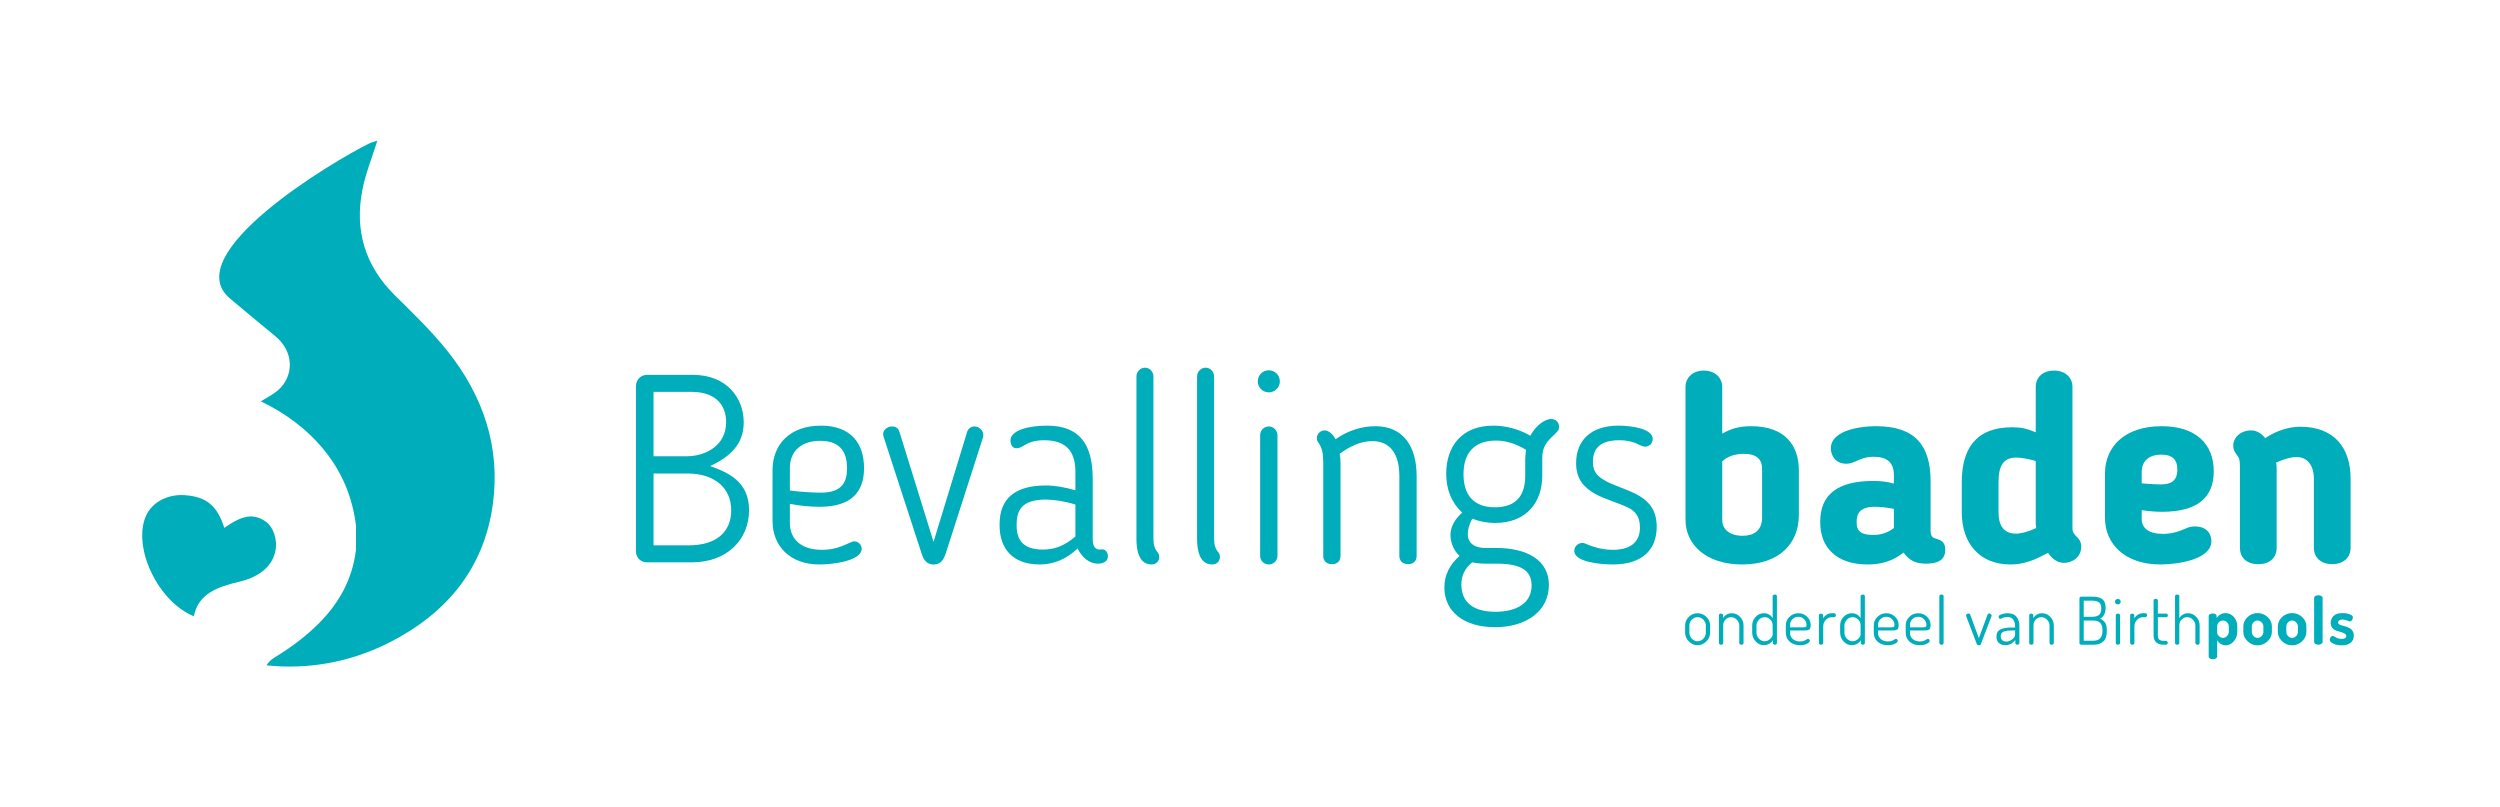 <?xml version="1.0" encoding="UTF-8"?>
<svg width="570px" height="184px" viewBox="0 0 570 184" version="1.1" xmlns="http://www.w3.org/2000/svg" xmlns:xlink="http://www.w3.org/1999/xlink">
    <title>bevallingsbaden-logo</title>
    <g id="bevallingsbaden-logo" stroke="none" stroke-width="1" fill="none" fill-rule="evenodd">
        <g id="logo" transform="translate(32, 32)" fill="#00ADBB">
            <g id="slogan" transform="translate(352.206, 103.555)" fill-rule="nonzero">
                <path d="M2.835,11.55 C3.595,11.55 4.263,11.262 4.838,10.688 C5.412,10.113 5.7,9.45 5.7,8.7 L5.7,8.7 L5.7,7.065 C5.7,6.295 5.415,5.635 4.845,5.085 C4.275,4.535 3.605,4.26 2.835,4.26 C2.065,4.26 1.4,4.537 0.84,5.093 C0.28,5.647 0,6.305 0,7.065 L0,7.065 L0,8.7 C0,9.45 0.285,10.113 0.855,10.688 C1.425,11.262 2.085,11.55 2.835,11.55 Z M2.835,10.65 C2.325,10.65 1.887,10.453 1.522,10.057 C1.157,9.662 0.975,9.21 0.975,8.7 L0.975,8.7 L0.975,7.065 C0.975,6.575 1.157,6.135 1.522,5.745 C1.887,5.355 2.325,5.16 2.835,5.16 C3.345,5.16 3.788,5.355 4.162,5.745 C4.537,6.135 4.725,6.575 4.725,7.065 L4.725,7.065 L4.725,8.7 C4.725,9.21 4.54,9.662 4.17,10.057 C3.8,10.453 3.355,10.65 2.835,10.65 Z M12.829,11.445 C12.959,11.445 13.074,11.41 13.174,11.34 C13.274,11.27 13.324,11.175 13.324,11.055 L13.324,11.055 L13.324,7.065 C13.324,6.295 13.059,5.635 12.529,5.085 C11.999,4.535 11.374,4.26 10.654,4.26 C10.184,4.26 9.774,4.37 9.424,4.59 C9.074,4.81 8.814,5.08 8.644,5.4 L8.644,5.4 L8.644,4.71 C8.644,4.61 8.599,4.525 8.509,4.455 C8.419,4.385 8.314,4.35 8.194,4.35 C8.054,4.35 7.939,4.383 7.849,4.447 C7.759,4.513 7.714,4.6 7.714,4.71 L7.714,4.71 L7.714,11.055 C7.714,11.155 7.759,11.245 7.849,11.325 C7.939,11.405 8.054,11.445 8.194,11.445 C8.324,11.445 8.439,11.405 8.539,11.325 C8.639,11.245 8.689,11.155 8.689,11.055 L8.689,11.055 L8.689,7.065 C8.689,6.495 8.869,6.035 9.229,5.685 C9.589,5.335 10.004,5.16 10.474,5.16 C10.984,5.16 11.424,5.355 11.794,5.745 C12.164,6.135 12.349,6.575 12.349,7.065 L12.349,7.065 L12.349,11.055 C12.349,11.175 12.399,11.27 12.499,11.34 C12.599,11.41 12.709,11.445 12.829,11.445 Z M17.948,11.55 C18.398,11.55 18.811,11.438 19.186,11.213 C19.561,10.988 19.833,10.715 20.003,10.395 L20.003,10.395 L20.003,11.055 C20.003,11.155 20.051,11.245 20.146,11.325 C20.241,11.405 20.348,11.445 20.468,11.445 C20.598,11.445 20.708,11.405 20.798,11.325 C20.888,11.245 20.933,11.155 20.933,11.055 L20.933,11.055 L20.933,0.36 C20.933,0.26 20.891,0.175 20.806,0.105 C20.721,0.035 20.608,0 20.468,0 C20.328,0 20.208,0.035 20.108,0.105 C20.008,0.175 19.958,0.26 19.958,0.36 L19.958,0.36 L19.958,5.4 C19.788,5.08 19.531,4.81 19.186,4.59 C18.841,4.37 18.438,4.26 17.978,4.26 C17.238,4.26 16.606,4.535 16.081,5.085 C15.556,5.635 15.293,6.295 15.293,7.065 L15.293,7.065 L15.293,8.7 C15.293,9.45 15.558,10.113 16.088,10.688 C16.618,11.262 17.238,11.55 17.948,11.55 Z M18.128,10.65 C17.628,10.65 17.193,10.45 16.823,10.05 C16.453,9.65 16.268,9.2 16.268,8.7 L16.268,8.7 L16.268,7.065 C16.268,6.575 16.453,6.135 16.823,5.745 C17.193,5.355 17.633,5.16 18.143,5.16 C18.623,5.16 19.046,5.335 19.411,5.685 C19.776,6.035 19.958,6.495 19.958,7.065 L19.958,7.065 L19.958,9.165 C19.958,9.435 19.773,9.75 19.403,10.11 C19.033,10.47 18.608,10.65 18.128,10.65 Z M26.187,11.55 C26.827,11.55 27.362,11.438 27.792,11.213 C28.222,10.988 28.437,10.77 28.437,10.56 C28.437,10.46 28.395,10.357 28.31,10.252 C28.225,10.148 28.127,10.095 28.017,10.095 C27.937,10.095 27.83,10.145 27.695,10.245 C27.56,10.345 27.365,10.445 27.11,10.545 C26.855,10.645 26.557,10.695 26.217,10.695 C25.547,10.695 25,10.518 24.575,10.162 C24.15,9.807 23.937,9.335 23.937,8.745 L23.937,8.745 L23.937,8.19 L27.327,8.19 C27.537,8.19 27.702,8.18 27.822,8.16 C27.942,8.14 28.075,8.095 28.22,8.025 C28.365,7.955 28.47,7.835 28.535,7.665 C28.6,7.495 28.632,7.27 28.632,6.99 C28.632,6.21 28.355,5.56 27.8,5.04 C27.245,4.52 26.587,4.26 25.827,4.26 C25.037,4.26 24.362,4.532 23.802,5.077 C23.242,5.622 22.962,6.27 22.962,7.02 L22.962,7.02 L22.962,8.7 C22.962,9.55 23.262,10.238 23.862,10.762 C24.462,11.287 25.237,11.55 26.187,11.55 Z M26.937,7.47 L23.937,7.47 L23.937,6.9 C23.937,6.4 24.12,5.97 24.485,5.61 C24.85,5.25 25.292,5.07 25.812,5.07 C26.352,5.07 26.8,5.26 27.155,5.64 C27.51,6.02 27.687,6.46 27.687,6.96 C27.687,7.17 27.637,7.308 27.537,7.372 C27.437,7.438 27.237,7.47 26.937,7.47 L26.937,7.47 Z M30.991,11.445 C31.131,11.445 31.249,11.405 31.344,11.325 C31.439,11.245 31.486,11.155 31.486,11.055 L31.486,11.055 L31.486,7.35 C31.486,6.7 31.686,6.173 32.086,5.768 C32.486,5.362 32.946,5.16 33.466,5.16 L33.466,5.16 L33.991,5.16 C34.091,5.16 34.181,5.115 34.261,5.025 C34.341,4.935 34.381,4.83 34.381,4.71 C34.381,4.59 34.341,4.485 34.261,4.395 C34.181,4.305 34.091,4.26 33.991,4.26 L33.991,4.26 L33.466,4.26 C33.006,4.26 32.601,4.375 32.251,4.605 C31.901,4.835 31.636,5.115 31.456,5.445 L31.456,5.445 L31.456,4.71 C31.456,4.61 31.411,4.525 31.321,4.455 C31.231,4.385 31.121,4.35 30.991,4.35 C30.851,4.35 30.736,4.385 30.646,4.455 C30.556,4.525 30.511,4.61 30.511,4.71 L30.511,4.71 L30.511,11.055 C30.511,11.155 30.559,11.245 30.654,11.325 C30.749,11.405 30.861,11.445 30.991,11.445 Z M38,11.55 C38.45,11.55 38.863,11.438 39.238,11.213 C39.613,10.988 39.885,10.715 40.055,10.395 L40.055,10.395 L40.055,11.055 C40.055,11.155 40.103,11.245 40.198,11.325 C40.293,11.405 40.4,11.445 40.52,11.445 C40.65,11.445 40.76,11.405 40.85,11.325 C40.94,11.245 40.985,11.155 40.985,11.055 L40.985,11.055 L40.985,0.36 C40.985,0.26 40.943,0.175 40.858,0.105 C40.773,0.035 40.66,0 40.52,0 C40.38,0 40.26,0.035 40.16,0.105 C40.06,0.175 40.01,0.26 40.01,0.36 L40.01,0.36 L40.01,5.4 C39.84,5.08 39.583,4.81 39.238,4.59 C38.893,4.37 38.49,4.26 38.03,4.26 C37.29,4.26 36.658,4.535 36.133,5.085 C35.608,5.635 35.345,6.295 35.345,7.065 L35.345,7.065 L35.345,8.7 C35.345,9.45 35.61,10.113 36.14,10.688 C36.67,11.262 37.29,11.55 38,11.55 Z M38.18,10.65 C37.68,10.65 37.245,10.45 36.875,10.05 C36.505,9.65 36.32,9.2 36.32,8.7 L36.32,8.7 L36.32,7.065 C36.32,6.575 36.505,6.135 36.875,5.745 C37.245,5.355 37.685,5.16 38.195,5.16 C38.675,5.16 39.098,5.335 39.463,5.685 C39.828,6.035 40.01,6.495 40.01,7.065 L40.01,7.065 L40.01,9.165 C40.01,9.435 39.825,9.75 39.455,10.11 C39.085,10.47 38.66,10.65 38.18,10.65 Z M46.24,11.55 C46.88,11.55 47.415,11.438 47.845,11.213 C48.275,10.988 48.49,10.77 48.49,10.56 C48.49,10.46 48.447,10.357 48.362,10.252 C48.277,10.148 48.18,10.095 48.07,10.095 C47.99,10.095 47.882,10.145 47.747,10.245 C47.612,10.345 47.417,10.445 47.162,10.545 C46.907,10.645 46.61,10.695 46.27,10.695 C45.6,10.695 45.052,10.518 44.627,10.162 C44.202,9.807 43.99,9.335 43.99,8.745 L43.99,8.745 L43.99,8.19 L47.38,8.19 C47.59,8.19 47.755,8.18 47.875,8.16 C47.995,8.14 48.127,8.095 48.272,8.025 C48.417,7.955 48.522,7.835 48.587,7.665 C48.652,7.495 48.685,7.27 48.685,6.99 C48.685,6.21 48.407,5.56 47.852,5.04 C47.297,4.52 46.64,4.26 45.88,4.26 C45.09,4.26 44.415,4.532 43.855,5.077 C43.295,5.622 43.015,6.27 43.015,7.02 L43.015,7.02 L43.015,8.7 C43.015,9.55 43.315,10.238 43.915,10.762 C44.515,11.287 45.29,11.55 46.24,11.55 Z M46.99,7.47 L43.99,7.47 L43.99,6.9 C43.99,6.4 44.172,5.97 44.537,5.61 C44.902,5.25 45.345,5.07 45.865,5.07 C46.405,5.07 46.852,5.26 47.207,5.64 C47.562,6.02 47.74,6.46 47.74,6.96 C47.74,7.17 47.69,7.308 47.59,7.372 C47.49,7.438 47.29,7.47 46.99,7.47 L46.99,7.47 Z M53.519,11.55 C54.159,11.55 54.694,11.438 55.124,11.213 C55.554,10.988 55.769,10.77 55.769,10.56 C55.769,10.46 55.726,10.357 55.641,10.252 C55.556,10.148 55.459,10.095 55.349,10.095 C55.269,10.095 55.161,10.145 55.026,10.245 C54.891,10.345 54.696,10.445 54.441,10.545 C54.186,10.645 53.889,10.695 53.549,10.695 C52.879,10.695 52.331,10.518 51.906,10.162 C51.481,9.807 51.269,9.335 51.269,8.745 L51.269,8.745 L51.269,8.19 L54.659,8.19 C54.869,8.19 55.034,8.18 55.154,8.16 C55.274,8.14 55.406,8.095 55.551,8.025 C55.696,7.955 55.801,7.835 55.866,7.665 C55.931,7.495 55.964,7.27 55.964,6.99 C55.964,6.21 55.686,5.56 55.131,5.04 C54.576,4.52 53.919,4.26 53.159,4.26 C52.369,4.26 51.694,4.532 51.134,5.077 C50.574,5.622 50.294,6.27 50.294,7.02 L50.294,7.02 L50.294,8.7 C50.294,9.55 50.594,10.238 51.194,10.762 C51.794,11.287 52.569,11.55 53.519,11.55 Z M54.269,7.47 L51.269,7.47 L51.269,6.9 C51.269,6.4 51.451,5.97 51.816,5.61 C52.181,5.25 52.624,5.07 53.144,5.07 C53.684,5.07 54.131,5.26 54.486,5.64 C54.841,6.02 55.019,6.46 55.019,6.96 C55.019,7.17 54.969,7.308 54.869,7.372 C54.769,7.438 54.569,7.47 54.269,7.47 L54.269,7.47 Z M58.443,11.445 C58.583,11.445 58.7,11.405 58.795,11.325 C58.89,11.245 58.938,11.155 58.938,11.055 L58.938,11.055 L58.938,0.36 C58.938,0.26 58.89,0.175 58.795,0.105 C58.7,0.035 58.583,0 58.443,0 C58.303,0 58.188,0.035 58.098,0.105 C58.008,0.175 57.963,0.26 57.963,0.36 L57.963,0.36 L57.963,11.055 C57.963,11.155 58.01,11.245 58.105,11.325 C58.2,11.405 58.313,11.445 58.443,11.445 Z M66.971,11.565 C67.211,11.565 67.361,11.485 67.421,11.325 L67.421,11.325 L69.836,4.995 C69.876,4.915 69.896,4.835 69.896,4.755 C69.896,4.645 69.826,4.545 69.686,4.455 C69.546,4.365 69.416,4.32 69.296,4.32 C69.146,4.32 69.031,4.415 68.951,4.605 L68.951,4.605 L66.971,9.945 L64.991,4.545 C64.931,4.395 64.811,4.32 64.631,4.32 C64.491,4.32 64.358,4.365 64.233,4.455 C64.108,4.545 64.046,4.65 64.046,4.77 C64.046,4.86 64.066,4.935 64.106,4.995 L64.106,4.995 L66.521,11.325 C66.581,11.485 66.731,11.565 66.971,11.565 Z M73.02,11.55 C73.86,11.55 74.615,11.165 75.285,10.395 L75.285,10.395 L75.285,11.055 C75.285,11.165 75.328,11.258 75.413,11.332 C75.498,11.408 75.605,11.445 75.735,11.445 C75.875,11.445 75.99,11.408 76.08,11.332 C76.17,11.258 76.215,11.165 76.215,11.055 L76.215,11.055 L76.215,7.155 C76.215,6.315 75.998,5.622 75.563,5.077 C75.128,4.532 74.44,4.26 73.5,4.26 C73.01,4.26 72.55,4.34 72.12,4.5 C71.69,4.66 71.475,4.835 71.475,5.025 C71.475,5.155 71.51,5.275 71.58,5.385 C71.65,5.495 71.745,5.55 71.865,5.55 C71.885,5.55 72.058,5.478 72.383,5.332 C72.708,5.188 73.07,5.115 73.47,5.115 C74.07,5.115 74.515,5.317 74.805,5.723 C75.095,6.128 75.24,6.605 75.24,7.155 L75.24,7.155 L75.24,7.515 L74.475,7.515 C73.335,7.515 72.468,7.665 71.873,7.965 C71.278,8.265 70.98,8.8 70.98,9.57 C70.98,10.22 71.17,10.713 71.55,11.047 C71.93,11.383 72.42,11.55 73.02,11.55 Z M73.26,10.725 C72.87,10.725 72.555,10.623 72.315,10.418 C72.075,10.213 71.955,9.9 71.955,9.48 C71.955,9.2 72.025,8.97 72.165,8.79 C72.305,8.61 72.51,8.48 72.78,8.4 C73.05,8.32 73.323,8.265 73.598,8.235 C73.873,8.205 74.21,8.19 74.61,8.19 L74.61,8.19 L75.24,8.19 L75.24,9.15 C75.24,9.5 75.028,9.85 74.603,10.2 C74.178,10.55 73.73,10.725 73.26,10.725 Z M83.569,11.445 C83.699,11.445 83.814,11.41 83.914,11.34 C84.014,11.27 84.064,11.175 84.064,11.055 L84.064,11.055 L84.064,7.065 C84.064,6.295 83.799,5.635 83.269,5.085 C82.739,4.535 82.114,4.26 81.394,4.26 C80.924,4.26 80.514,4.37 80.164,4.59 C79.814,4.81 79.554,5.08 79.384,5.4 L79.384,5.4 L79.384,4.71 C79.384,4.61 79.339,4.525 79.249,4.455 C79.159,4.385 79.054,4.35 78.934,4.35 C78.794,4.35 78.679,4.383 78.589,4.447 C78.499,4.513 78.454,4.6 78.454,4.71 L78.454,4.71 L78.454,11.055 C78.454,11.155 78.499,11.245 78.589,11.325 C78.679,11.405 78.794,11.445 78.934,11.445 C79.064,11.445 79.179,11.405 79.279,11.325 C79.379,11.245 79.429,11.155 79.429,11.055 L79.429,11.055 L79.429,7.065 C79.429,6.495 79.609,6.035 79.969,5.685 C80.329,5.335 80.744,5.16 81.214,5.16 C81.724,5.16 82.164,5.355 82.534,5.745 C82.904,6.135 83.089,6.575 83.089,7.065 L83.089,7.065 L83.089,11.055 C83.089,11.175 83.139,11.27 83.239,11.34 C83.339,11.41 83.449,11.445 83.569,11.445 Z M93.177,11.445 C94.077,11.445 94.797,11.2 95.337,10.71 C95.877,10.22 96.147,9.435 96.147,8.355 L96.147,8.355 L96.147,8.085 C96.147,7.365 96.015,6.805 95.75,6.405 C95.485,6.005 95.102,5.705 94.602,5.505 C94.992,5.335 95.302,5.035 95.532,4.605 C95.762,4.175 95.877,3.65 95.877,3.03 C95.877,2.52 95.8,2.092 95.645,1.748 C95.49,1.403 95.265,1.14 94.97,0.96 C94.675,0.78 94.357,0.655 94.017,0.585 C93.677,0.515 93.277,0.48 92.817,0.48 L92.817,0.48 L90.357,0.48 C90.237,0.48 90.132,0.512 90.042,0.578 C89.952,0.642 89.907,0.735 89.907,0.855 L89.907,0.855 L89.907,11.07 C89.907,11.17 89.947,11.258 90.027,11.332 C90.107,11.408 90.217,11.445 90.357,11.445 L90.357,11.445 L93.177,11.445 Z M92.847,5.07 L90.882,5.07 L90.882,1.395 L92.787,1.395 C93.467,1.395 93.987,1.522 94.347,1.778 C94.707,2.033 94.887,2.485 94.887,3.135 C94.887,3.835 94.725,4.332 94.4,4.628 C94.075,4.923 93.557,5.07 92.847,5.07 L92.847,5.07 Z M93.057,10.53 L90.882,10.53 L90.882,5.925 L93.057,5.925 C94.457,5.925 95.157,6.635 95.157,8.055 L95.157,8.055 L95.157,8.31 C95.157,9.79 94.457,10.53 93.057,10.53 L93.057,10.53 Z M98.671,2.25 C98.851,2.25 99.004,2.188 99.129,2.062 C99.254,1.938 99.316,1.79 99.316,1.62 C99.316,1.45 99.254,1.305 99.129,1.185 C99.004,1.065 98.851,1.005 98.671,1.005 C98.481,1.005 98.321,1.065 98.191,1.185 C98.061,1.305 97.996,1.45 97.996,1.62 C97.996,1.79 98.061,1.94 98.191,2.07 C98.321,2.19 98.481,2.25 98.671,2.25 Z M98.671,11.445 C98.801,11.445 98.916,11.405 99.016,11.325 C99.116,11.245 99.166,11.155 99.166,11.055 L99.166,11.055 L99.166,4.71 C99.166,4.61 99.119,4.525 99.024,4.455 C98.929,4.385 98.811,4.35 98.671,4.35 C98.531,4.35 98.416,4.385 98.326,4.455 C98.236,4.525 98.191,4.61 98.191,4.71 L98.191,4.71 L98.191,11.055 C98.191,11.155 98.239,11.245 98.334,11.325 C98.429,11.405 98.541,11.445 98.671,11.445 Z M101.945,11.445 C102.085,11.445 102.203,11.405 102.298,11.325 C102.393,11.245 102.44,11.155 102.44,11.055 L102.44,11.055 L102.44,7.35 C102.44,6.7 102.64,6.173 103.04,5.768 C103.44,5.362 103.9,5.16 104.42,5.16 L104.42,5.16 L104.945,5.16 C105.045,5.16 105.135,5.115 105.215,5.025 C105.295,4.935 105.335,4.83 105.335,4.71 C105.335,4.59 105.295,4.485 105.215,4.395 C105.135,4.305 105.045,4.26 104.945,4.26 L104.945,4.26 L104.42,4.26 C103.96,4.26 103.555,4.375 103.205,4.605 C102.855,4.835 102.59,5.115 102.41,5.445 L102.41,5.445 L102.41,4.71 C102.41,4.61 102.365,4.525 102.275,4.455 C102.185,4.385 102.075,4.35 101.945,4.35 C101.805,4.35 101.69,4.385 101.6,4.455 C101.51,4.525 101.465,4.61 101.465,4.71 L101.465,4.71 L101.465,11.055 C101.465,11.155 101.513,11.245 101.608,11.325 C101.703,11.405 101.815,11.445 101.945,11.445 Z M109.6,11.445 C109.73,11.445 109.837,11.4 109.922,11.31 C110.007,11.22 110.05,11.115 110.05,10.995 C110.05,10.875 110.007,10.773 109.922,10.688 C109.837,10.602 109.73,10.56 109.6,10.56 L109.6,10.56 L109.18,10.56 C108.66,10.56 108.297,10.463 108.092,10.268 C107.887,10.072 107.785,9.73 107.785,9.24 L107.785,9.24 L107.785,5.16 L109.72,5.16 C109.82,5.16 109.902,5.12 109.967,5.04 C110.032,4.96 110.065,4.865 110.065,4.755 C110.065,4.645 110.032,4.55 109.967,4.47 C109.902,4.39 109.82,4.35 109.72,4.35 L109.72,4.35 L107.785,4.35 L107.785,1.335 C107.785,1.235 107.735,1.15 107.635,1.08 C107.535,1.01 107.42,0.975 107.29,0.975 C107.17,0.975 107.06,1.01 106.96,1.08 C106.86,1.15 106.81,1.235 106.81,1.335 L106.81,1.335 L106.81,9.24 C106.81,10.71 107.6,11.445 109.18,11.445 L109.18,11.445 L109.6,11.445 Z M116.819,11.445 C116.959,11.445 117.076,11.41 117.171,11.34 C117.266,11.27 117.314,11.175 117.314,11.055 L117.314,11.055 L117.314,7.065 C117.314,6.295 117.051,5.635 116.526,5.085 C116.001,4.535 115.379,4.26 114.659,4.26 C114.199,4.26 113.796,4.37 113.451,4.59 C113.106,4.81 112.849,5.08 112.679,5.4 L112.679,5.4 L112.679,0.36 C112.679,0.26 112.631,0.175 112.536,0.105 C112.441,0.035 112.324,0 112.184,0 C112.044,0 111.929,0.035 111.839,0.105 C111.749,0.175 111.704,0.26 111.704,0.36 L111.704,0.36 L111.704,11.055 C111.704,11.155 111.751,11.245 111.846,11.325 C111.941,11.405 112.054,11.445 112.184,11.445 C112.314,11.445 112.429,11.405 112.529,11.325 C112.629,11.245 112.679,11.155 112.679,11.055 L112.679,11.055 L112.679,7.065 C112.679,6.495 112.861,6.035 113.226,5.685 C113.591,5.335 114.009,5.16 114.479,5.16 C114.979,5.16 115.414,5.355 115.784,5.745 C116.154,6.135 116.339,6.575 116.339,7.065 L116.339,7.065 L116.339,11.055 C116.339,11.175 116.389,11.27 116.489,11.34 C116.589,11.41 116.699,11.445 116.819,11.445 Z M120.318,14.76 C120.588,14.76 120.82,14.697 121.015,14.572 C121.21,14.447 121.308,14.305 121.308,14.145 L121.308,14.145 L121.308,10.395 C121.458,10.715 121.715,10.992 122.08,11.227 C122.445,11.463 122.843,11.58 123.273,11.58 C123.963,11.58 124.573,11.27 125.103,10.65 C125.633,10.03 125.898,9.315 125.898,8.505 L125.898,8.505 L125.898,7.275 C125.898,6.435 125.638,5.718 125.118,5.122 C124.598,4.527 123.963,4.23 123.213,4.23 C122.763,4.23 122.36,4.34 122.005,4.56 C121.65,4.78 121.378,5.05 121.188,5.37 L121.188,5.37 L121.188,4.92 C121.188,4.74 121.103,4.595 120.933,4.485 C120.763,4.375 120.548,4.32 120.288,4.32 C120.028,4.32 119.81,4.375 119.635,4.485 C119.46,4.595 119.373,4.74 119.373,4.92 L119.373,4.92 L119.373,14.145 C119.373,14.305 119.463,14.447 119.643,14.572 C119.823,14.697 120.048,14.76 120.318,14.76 Z M122.628,9.885 C122.288,9.885 121.983,9.75 121.713,9.48 C121.443,9.21 121.308,8.975 121.308,8.775 L121.308,8.775 L121.308,7.275 C121.308,6.875 121.438,6.55 121.698,6.3 C121.958,6.05 122.258,5.925 122.598,5.925 C122.968,5.925 123.288,6.062 123.558,6.338 C123.828,6.612 123.963,6.925 123.963,7.275 L123.963,7.275 L123.963,8.505 C123.963,8.855 123.828,9.172 123.558,9.457 C123.288,9.742 122.978,9.885 122.628,9.885 Z M130.528,11.58 C131.398,11.58 132.158,11.27 132.808,10.65 C133.458,10.03 133.783,9.315 133.783,8.505 L133.783,8.505 L133.783,7.275 C133.783,6.445 133.458,5.73 132.808,5.13 C132.158,4.53 131.398,4.23 130.528,4.23 C129.638,4.23 128.873,4.532 128.233,5.138 C127.593,5.742 127.273,6.455 127.273,7.275 L127.273,7.275 L127.273,8.505 C127.273,9.315 127.598,10.03 128.248,10.65 C128.898,11.27 129.658,11.58 130.528,11.58 Z M130.528,9.885 C130.168,9.885 129.858,9.745 129.598,9.465 C129.338,9.185 129.208,8.865 129.208,8.505 L129.208,8.505 L129.208,7.275 C129.208,6.925 129.338,6.612 129.598,6.338 C129.858,6.062 130.168,5.925 130.528,5.925 C130.878,5.925 131.185,6.065 131.45,6.345 C131.715,6.625 131.848,6.935 131.848,7.275 L131.848,7.275 L131.848,8.505 C131.848,8.865 131.715,9.185 131.45,9.465 C131.185,9.745 130.878,9.885 130.528,9.885 Z M138.398,11.58 C139.268,11.58 140.028,11.27 140.678,10.65 C141.328,10.03 141.653,9.315 141.653,8.505 L141.653,8.505 L141.653,7.275 C141.653,6.445 141.328,5.73 140.678,5.13 C140.028,4.53 139.268,4.23 138.398,4.23 C137.508,4.23 136.743,4.532 136.103,5.138 C135.463,5.742 135.143,6.455 135.143,7.275 L135.143,7.275 L135.143,8.505 C135.143,9.315 135.468,10.03 136.118,10.65 C136.768,11.27 137.528,11.58 138.398,11.58 Z M138.398,9.885 C138.038,9.885 137.728,9.745 137.468,9.465 C137.208,9.185 137.078,8.865 137.078,8.505 L137.078,8.505 L137.078,7.275 C137.078,6.925 137.208,6.612 137.468,6.338 C137.728,6.062 138.038,5.925 138.398,5.925 C138.748,5.925 139.055,6.065 139.32,6.345 C139.585,6.625 139.718,6.935 139.718,7.275 L139.718,7.275 L139.718,8.505 C139.718,8.865 139.585,9.185 139.32,9.465 C139.055,9.745 138.748,9.885 138.398,9.885 Z M144.378,11.445 C144.638,11.445 144.865,11.38 145.06,11.25 C145.255,11.12 145.353,10.98 145.353,10.83 L145.353,10.83 L145.353,0.765 C145.353,0.585 145.258,0.44 145.068,0.33 C144.878,0.22 144.648,0.165 144.378,0.165 C144.088,0.165 143.855,0.22 143.68,0.33 C143.505,0.44 143.418,0.585 143.418,0.765 L143.418,0.765 L143.418,10.83 C143.418,10.99 143.51,11.133 143.695,11.258 C143.88,11.383 144.108,11.445 144.378,11.445 Z M149.698,11.58 C150.568,11.58 151.245,11.385 151.73,10.995 C152.215,10.605 152.458,10.07 152.458,9.39 C152.458,8.97 152.368,8.613 152.188,8.318 C152.008,8.023 151.785,7.805 151.52,7.665 C151.255,7.525 150.968,7.402 150.658,7.298 C150.348,7.192 150.06,7.11 149.795,7.05 C149.53,6.99 149.308,6.905 149.128,6.795 C148.948,6.685 148.858,6.545 148.858,6.375 C148.858,6.205 148.948,6.05 149.128,5.91 C149.308,5.77 149.568,5.7 149.908,5.7 C150.218,5.7 150.55,5.772 150.905,5.918 C151.26,6.062 151.478,6.135 151.558,6.135 C151.758,6.135 151.925,6.022 152.06,5.798 C152.195,5.572 152.263,5.375 152.263,5.205 C152.263,4.935 152.02,4.705 151.535,4.515 C151.05,4.325 150.498,4.23 149.878,4.23 C148.948,4.23 148.268,4.45 147.838,4.89 C147.408,5.33 147.193,5.855 147.193,6.465 C147.193,6.925 147.315,7.303 147.56,7.598 C147.805,7.893 148.103,8.102 148.453,8.227 C148.803,8.352 149.15,8.46 149.495,8.55 C149.84,8.64 150.135,8.755 150.38,8.895 C150.625,9.035 150.748,9.225 150.748,9.465 C150.748,9.895 150.383,10.11 149.653,10.11 C149.283,10.11 148.963,10.053 148.693,9.938 C148.423,9.822 148.205,9.71 148.04,9.6 C147.875,9.49 147.738,9.435 147.628,9.435 C147.458,9.435 147.308,9.533 147.178,9.727 C147.048,9.922 146.983,10.11 146.983,10.29 C146.983,10.63 147.248,10.93 147.778,11.19 C148.308,11.45 148.948,11.58 149.698,11.58 Z" id="onderdeelvanBirthpools"></path>
            </g>
            <g id="name" transform="translate(113, 51)">
                <path d="M374.077,41.934 C374.077,43.998 372.676,45.63 369.889,45.63 C367.102,45.63 365.705,43.998 365.705,41.934 L365.705,23.572 C365.705,21.569 365.456,21.383 365.213,21.024 C364.374,19.871 364.181,19.447 364.181,18.647 C364.181,16.666 365.942,15.132 368.249,15.132 C369.524,15.132 370.617,15.811 371.466,16.892 C374.187,15.078 377.051,14.295 379.473,14.295 C387.111,14.295 390.937,19.016 390.937,26.114 L390.937,41.934 C390.937,43.998 389.419,45.63 386.742,45.63 C384.077,45.63 382.559,43.998 382.559,41.934 L382.559,26.114 C382.559,23.081 381.042,21.201 378.619,21.201 C377.35,21.201 375.831,21.626 373.955,22.48 C374.011,22.899 374.077,23.263 374.077,23.627 L374.077,41.934" id="Fill-17"></path>
                <path d="M347.796,20.66 C344.887,20.66 343.31,22.171 343.31,24.598 L343.31,27.202 C345.247,27.389 347.078,27.445 347.668,27.445 C349.981,27.445 351.433,26.662 351.433,24.051 C351.433,21.626 350.163,20.66 347.796,20.66 L347.796,20.66 Z M343.31,33.319 L343.31,35.327 C343.31,37.389 344.887,38.725 348.161,38.725 C350.104,38.725 351.681,38.24 353.619,37.389 C353.861,37.274 354.408,37.026 355.433,37.026 C358.348,37.026 359.199,38.962 359.199,40.363 C359.199,44.605 351.433,45.697 347.553,45.697 C339.545,45.697 334.936,41.085 334.936,35.079 L334.936,24.962 C334.936,18.84 339.43,14.174 347.857,14.174 C355.804,14.174 359.739,18.354 359.739,24.482 C359.739,30.29 356.174,33.69 347.984,33.69 C346.395,33.69 345.07,33.572 343.31,33.319 L343.31,33.319 Z" id="Fill-16"></path>
                <path d="M319.147,22.105 C317.266,21.569 315.753,21.327 314.727,21.327 C311.747,21.327 310.66,23.202 310.66,26.96 L310.66,33.809 C310.66,36.965 311.995,38.666 314.594,38.666 C315.876,38.666 317.393,38.24 319.269,37.389 C319.203,36.965 319.147,36.601 319.147,36.238 L319.147,22.105 L319.147,22.105 Z M319.147,15.562 L319.147,5.198 C319.147,3.125 320.665,1.492 323.332,1.492 C326.007,1.492 327.52,3.191 327.52,5.198 L327.52,37.455 C327.52,38.361 327.884,38.785 328.668,39.574 C329.274,40.175 329.522,40.788 329.522,41.633 C329.522,44.059 327.454,45.333 325.577,45.333 C324.055,45.333 322.851,44.362 321.946,43.032 C318.971,44.666 316.482,45.697 313.391,45.697 C306.351,45.697 302.287,40.909 302.287,33.809 L302.287,26.96 C302.287,19.751 305.142,14.415 313.806,14.415 C315.688,14.415 316.969,14.658 319.147,15.562 L319.147,15.562 Z" id="Fill-15"></path>
                <path d="M278.314,35.994 L278.314,36.183 C278.314,38.178 279.468,38.962 282.078,38.962 C283.646,38.962 285.225,38.603 286.808,37.389 L286.808,33.021 C285.279,32.723 283.711,32.547 282.497,32.547 C278.977,32.547 278.314,34.173 278.314,35.994 L278.314,35.994 Z M295.174,37.998 C295.174,39.806 296.086,39.635 297.117,40.055 C298.028,40.418 298.514,41.085 298.514,42.36 C298.514,44.306 297.354,45.515 294.148,45.515 C291.901,45.515 290.384,44.902 288.988,42.972 C286.746,44.787 284.197,45.697 280.803,45.697 C273.761,45.697 270.014,41.875 270.014,36.12 L270.014,35.933 C270.014,29.75 274.009,26.662 282.006,26.662 C283.646,26.662 285.225,26.782 286.808,27.262 L286.808,25.327 C286.808,22.48 285.279,21.145 282.199,21.145 C280.493,21.145 279.468,21.569 278.259,22.105 C277.774,22.293 277.094,22.728 275.952,22.728 C273.398,22.728 272.426,20.715 272.426,19.204 C272.426,15.624 277.774,14.174 282.796,14.174 C291.602,14.174 295.174,18.535 295.174,26.717 L295.174,37.998 L295.174,37.998 Z" id="Fill-14"></path>
                <path d="M247.668,35.508 C247.668,37.749 249.429,39.154 252.271,39.154 C255.306,39.154 256.757,37.566 256.757,35.017 L256.757,23.93 C256.757,21.746 255.554,20.472 252.574,20.472 C250.637,20.472 248.938,21.024 247.668,22.171 L247.668,35.508 L247.668,35.508 Z M239.296,5.198 C239.296,3.256 240.808,1.492 243.479,1.492 C246.15,1.492 247.668,3.256 247.668,5.198 L247.668,15.872 C249.611,14.768 251.426,14.174 254.274,14.174 C261.978,14.174 265.135,18.535 265.135,24.235 L265.135,34.423 C265.135,40.788 260.831,45.697 252.209,45.697 C244.031,45.697 239.296,41.208 239.296,35.508 L239.296,5.198 L239.296,5.198 Z" id="Fill-13"></path>
                <path d="M224.003,14.047 C227.094,14.047 231.824,14.768 231.824,17.08 C231.824,18.05 231.095,18.84 230.07,18.84 C229.699,18.84 229.45,18.718 229.158,18.597 C227.767,17.929 226.559,17.377 224.18,17.377 C220.063,17.377 218.181,19.077 218.181,22.293 C218.181,24.482 219.02,25.562 221.394,26.833 C226.184,29.203 232.729,29.812 232.729,37.092 C232.729,42.426 229.34,45.697 222.729,45.697 C219.633,45.697 213.932,45.085 213.932,42.603 C213.932,41.697 214.661,40.788 215.814,40.788 C215.93,40.788 215.985,40.788 216.177,40.843 C217.993,41.577 219.997,42.36 222.729,42.36 C226.432,42.36 228.909,40.843 228.909,37.274 C228.909,34.721 227.767,33.572 226.432,32.839 C221.703,30.48 214.352,29.865 214.352,22.601 C214.352,17.449 217.695,14.047 224.003,14.047" id="Fill-12"></path>
                <path d="M202.939,19.562 C200.742,18.227 198.451,17.449 196.084,17.449 C191.173,17.449 188.677,20.23 188.677,25.133 C188.677,29.634 190.808,32.663 195.841,32.663 C200.631,32.663 202.75,29.992 202.75,25.562 L202.75,21.626 C202.75,21.327 202.816,20.472 202.939,19.562 L202.939,19.562 Z M190.687,45.212 C188.987,46.547 188.192,48.246 188.192,50.237 C188.192,54.308 190.863,56.485 195.957,56.485 C200.742,56.485 204.207,54.545 204.207,50.491 C204.207,46.967 201.602,45.515 196.266,45.515 L193.655,45.515 C192.507,45.515 191.47,45.383 190.687,45.212 L190.687,45.212 Z M203.903,16.351 C205.36,13.687 207.486,12.529 208.634,12.529 C209.671,12.529 210.466,13.257 210.466,14.295 C210.466,14.768 210.323,15.078 210.212,15.199 L209.671,15.811 C207.607,17.742 206.635,18.718 206.635,21.569 L206.635,25.447 C206.635,31.51 203.059,36.238 195.841,36.238 C194.02,36.238 192.259,35.873 190.687,35.266 C189.897,36.663 189.655,37.875 189.655,38.785 C189.655,41.334 191.955,41.934 193.535,41.934 L196.139,41.934 C202.993,41.934 208.148,44.605 208.148,50.364 C208.148,56.37 202.939,60 195.841,60 C189.042,60 184.317,56.669 184.317,50.91 C184.317,48.112 185.527,45.752 187.773,43.75 C186.194,42.244 185.708,40.363 185.708,38.962 C185.708,37.626 186.255,35.758 188.38,33.876 C185.951,31.625 184.738,28.593 184.738,25.023 C184.738,18.774 188.259,14.047 195.477,14.047 C198.258,14.047 201.36,14.84 203.903,16.351 L203.903,16.351 Z" id="Fill-10"></path>
                <path d="M168.589,14.174 C174.896,14.174 177.993,18.718 177.993,25.504 L177.993,43.75 C177.993,44.848 177.325,45.63 176.051,45.63 C174.77,45.63 174.052,44.848 174.052,43.75 L174.052,25.504 C174.052,20.472 171.928,17.571 167.861,17.571 C165.31,17.571 162.772,18.718 160.454,20.472 C160.581,21.145 160.641,21.873 160.641,22.536 L160.641,43.75 C160.641,44.848 159.974,45.63 158.699,45.63 C157.374,45.63 156.702,44.848 156.702,43.75 L156.702,22.536 C156.702,20.411 156.459,19.143 155.608,17.929 C155.366,17.632 155.245,17.262 155.245,16.892 C155.245,15.872 156.094,15.132 156.999,15.132 C157.794,15.132 158.82,15.811 159.494,17.141 C162.463,15.078 165.614,14.174 168.589,14.174" id="Fill-8"></path>
                <path d="M144.317,45.697 C143.164,45.697 142.314,44.848 142.314,43.75 L142.314,16.236 C142.314,15.132 143.164,14.228 144.317,14.228 C145.344,14.228 146.26,15.132 146.26,16.236 L146.26,43.75 C146.26,44.848 145.344,45.697 144.317,45.697 L144.317,45.697 Z M144.317,6.461 C142.86,6.461 141.774,5.309 141.774,3.98 C141.774,2.528 142.86,1.424 144.317,1.424 C145.652,1.424 146.807,2.528 146.807,3.98 C146.807,5.309 145.652,6.461 144.317,6.461 L144.317,6.461 Z" id="Fill-7"></path>
                <path d="M127.932,2.826 C127.932,1.8 128.776,0.83 129.881,0.83 C130.962,0.83 131.811,1.74 131.811,2.826 L131.811,39.806 C131.811,41.208 132.12,42.244 132.915,43.088 C133.031,43.265 133.148,43.689 133.148,43.938 C133.148,44.963 132.43,45.697 131.391,45.697 C130.057,45.697 127.932,45.029 127.932,39.806 L127.932,2.826" id="Fill-6"></path>
                <path d="M114.107,2.826 C114.107,1.8 114.951,0.83 116.044,0.83 C117.132,0.83 117.982,1.74 117.982,2.826 L117.982,39.806 C117.982,41.208 118.285,42.244 119.074,43.088 C119.196,43.265 119.322,43.689 119.322,43.938 C119.322,44.963 118.594,45.697 117.562,45.697 C116.226,45.697 114.107,45.029 114.107,39.806 L114.107,2.826" id="Fill-5"></path>
                <path d="M86.79,36.601 L86.79,36.843 C86.79,40 88.186,42.305 92.793,42.305 C95.586,42.305 97.827,41.334 100.194,39.325 L100.194,32.045 C97.771,31.266 95.222,30.904 93.4,30.904 C87.821,30.904 86.79,33.511 86.79,36.601 L86.79,36.601 Z M100.194,24.598 C100.194,19.694 97.881,17.377 93.091,17.377 C90.851,17.377 89.576,17.868 88.186,18.718 C87.821,18.955 87.341,19.204 86.728,19.204 C85.818,19.204 85.454,18.354 85.392,17.632 C85.156,15.078 89.637,14.047 93.704,14.047 C101.166,14.047 104.14,18.293 104.14,26.237 L104.14,39.938 C104.14,41.505 104.681,42.305 105.774,42.305 C106.016,42.305 106.137,42.244 106.27,42.244 C107.17,42.244 107.601,43.088 107.601,43.877 C107.601,45.085 106.38,45.515 105.294,45.515 C103.412,45.515 101.766,44.186 100.685,42.058 C98.136,44.484 95.276,45.697 92.009,45.697 C85.885,45.697 82.905,42.058 82.905,36.777 L82.905,36.54 C82.905,30.721 86.363,27.687 93.462,27.687 C95.526,27.687 97.827,28.105 100.194,28.784 L100.194,24.598 L100.194,24.598 Z" id="Fill-4"></path>
                <path d="M70.641,43.15 C70.034,44.963 69.244,45.697 67.849,45.697 C66.457,45.697 65.663,44.902 65.122,43.203 L56.446,16.528 C56.028,15.32 57.109,14.228 58.384,14.228 C59.062,14.228 59.78,14.476 60.089,15.502 L67.849,40.545 L75.497,15.502 C75.674,14.895 76.281,14.174 77.252,14.228 C78.279,14.295 79.196,15.132 79.196,16.236 C79.196,16.413 79.196,16.528 79.129,16.717 L70.641,43.15" id="Fill-3"></path>
                <path d="M41.999,17.51 C37.628,17.51 35.089,19.927 35.089,23.688 L35.089,28.84 C37.694,29.203 40.9,29.326 42.176,29.326 C47.275,29.326 48.124,26.6 48.124,23.75 C48.124,19.326 45.884,17.51 41.999,17.51 L41.999,17.51 Z M49.09,40.6 C49.217,40.545 49.514,40.418 49.758,40.418 C50.729,40.418 51.463,41.272 51.463,42.117 C51.463,44.848 45.033,45.697 41.81,45.697 C35.023,45.697 31.138,41.39 31.138,35.813 L31.138,24.18 C31.138,18.42 35.023,14.047 42.176,14.047 C48.786,14.047 52.004,17.868 52.004,23.75 C52.004,29.203 49.029,32.547 41.932,32.547 C39.934,32.547 37.445,32.359 35.089,31.874 L35.089,36.183 C35.089,39.877 37.572,42.36 42.423,42.36 C45.21,42.36 46.91,41.577 49.09,40.6 L49.09,40.6 Z" id="Fill-2"></path>
                <path d="M4.006,24.962 L4.006,41.334 L12.075,41.334 C18.565,41.334 21.716,38.051 21.716,33.385 C21.716,27.937 17.533,24.962 11.832,24.962 L4.006,24.962 L4.006,24.962 Z M11.645,21.024 C15.828,21.024 20.563,18.597 20.563,13.257 C20.563,9.743 18.565,6.345 12.682,6.345 L4.006,6.345 L4.006,21.024 L11.645,21.024 L11.645,21.024 Z M2.484,45.212 C1.092,45.212 0,44.114 0,42.725 L0,5.016 C0,3.56 1.153,2.468 2.484,2.468 L12.991,2.468 C20.75,2.468 24.569,7.802 24.569,13.312 C24.569,18.42 21.292,21.201 16.926,23.263 C20.927,24.713 25.784,26.717 25.784,33.319 C25.784,40 20.806,45.212 12.737,45.212 L2.484,45.212 L2.484,45.212 Z" id="Fill-1"></path>
            </g>
            <g id="icon">
                <path d="M70.049,48.067 C66.424,43.517 62.182,39.436 58.025,35.326 C51.193,28.568 48.807,20.489 50.63,11.24 C51.377,7.472 52.862,3.847 54.037,0.079 C53.497,0.261 52.792,0.413 52.162,0.716 C44.111,4.653 8.366,25.933 20.46,36.079 C23.873,38.94 27.288,41.805 30.739,44.625 C35.136,48.221 35.053,53.806 31.332,57.022 C30.177,58.018 28.749,58.696 27.462,59.503 C33.065,62.189 38.099,65.871 42.1,70.866 C46.121,75.886 48.415,81.599 49.177,87.957 L49.154,93.428 C48.337,100.115 45.262,105.614 40.521,110.302 C37.556,113.234 34.227,115.699 30.679,117.855 C29.827,118.369 29.196,118.976 28.755,119.697 C37.935,120.678 47.565,119.126 56.571,114.594 C69.705,107.99 78.35,97.727 80.368,82.966 C82.149,69.943 78.161,58.258 70.049,48.067" id="Fill-21"></path>
                <path d="M19.145,88.362 C23.195,85.478 25.829,84.943 28.657,86.973 C31.806,89.233 33.187,98.134 22.54,100.638 C17.606,101.799 13.206,103.345 12.202,108.509 C3.941,105.139 -1.882,92.64 1.309,85.565 C2.699,82.496 6.189,80.64 10.111,80.899 C15.025,81.231 17.513,83.234 19.145,88.362" id="Fill-22"></path>
            </g>
        </g>
    </g>
</svg>